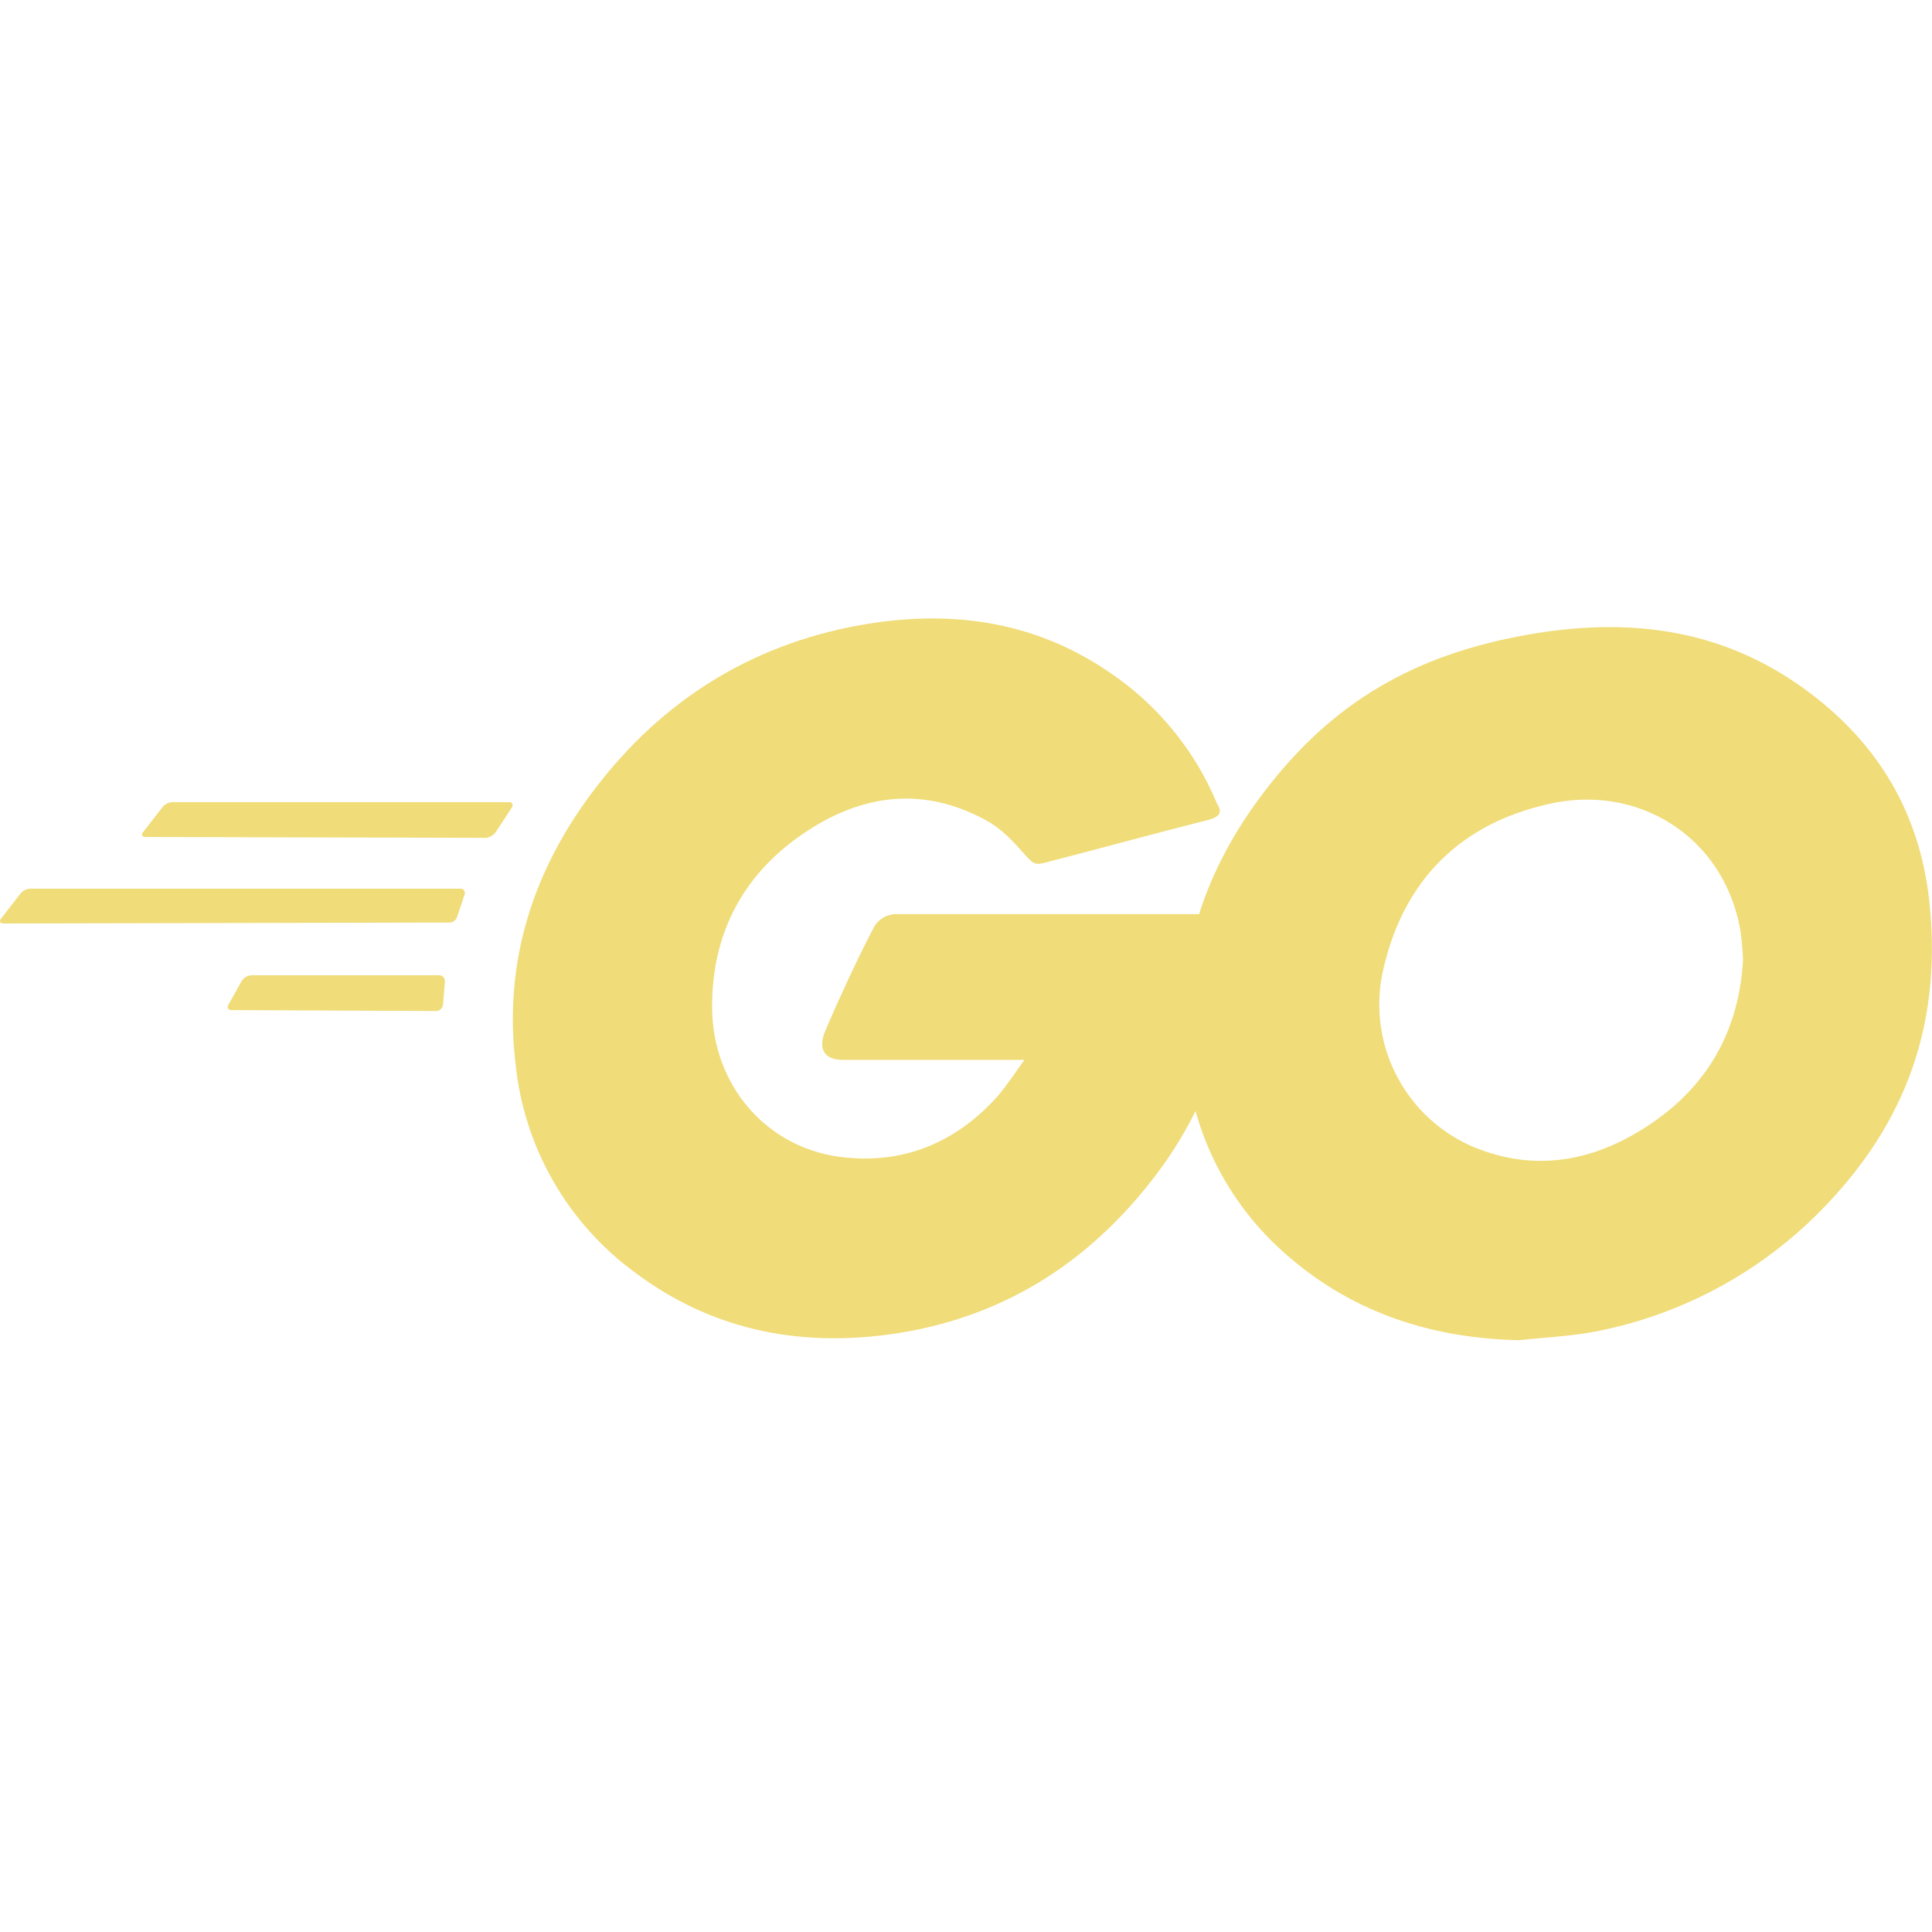 <?xml version="1.0" encoding="utf-8"?>
<!-- Generator: Adobe Illustrator 24.1.3, SVG Export Plug-In . SVG Version: 6.00 Build 0)  -->
<svg version="1.1" id="レイヤー_1" xmlns="http://www.w3.org/2000/svg" xmlns:xlink="http://www.w3.org/1999/xlink" x="0px"
	 y="0px" viewBox="0 0 32 32" style="enable-background:new 0 0 32 32;" xml:space="preserve">
<style type="text/css">
	.st0{fill:#F0DC78;}
</style>
<g>
	<path class="st0" d="M2.415,13.863c-0.062,0-0.078-0.031-0.047-0.078l0.327-0.421
		c0.043-0.05,0.106-0.078,0.171-0.078h5.562c0.062,0,0.078,0.047,0.047,0.093
		l-0.265,0.405c-0.037,0.051-0.094,0.084-0.156,0.093L2.415,13.863z"/>
	<path class="st0" d="M0.062,15.296c-0.062,0-0.078-0.031-0.047-0.078l0.327-0.421
		c0.043-0.05,0.106-0.078,0.171-0.078h7.105
		c0.039-0.006,0.075,0.022,0.081,0.061c0.002,0.011,0.001,0.022-0.003,0.033
		l-0.125,0.374c-0.02,0.06-0.078,0.099-0.14,0.093L0.062,15.296z"/>
	<path class="st0" d="M3.833,16.73c-0.062,0-0.078-0.047-0.047-0.093l0.218-0.39
		c0.035-0.054,0.092-0.088,0.156-0.093h3.116c0.062,0,0.093,0.047,0.093,0.109
		l-0.031,0.374c-0.004,0.059-0.051,0.105-0.109,0.109L3.833,16.73z"/>
	<path class="st0" d="M20.005,13.582c-0.982,0.249-1.652,0.436-2.618,0.686
		c-0.234,0.062-0.249,0.078-0.451-0.156c-0.234-0.265-0.405-0.436-0.732-0.592
		c-0.982-0.483-1.932-0.343-2.82,0.234c-1.059,0.686-1.605,1.698-1.589,2.96
		c0.016,1.246,0.873,2.275,2.103,2.446c1.059,0.14,1.948-0.234,2.648-1.028
		c0.14-0.171,0.265-0.358,0.421-0.577h-3.007c-0.327,0-0.405-0.203-0.296-0.467
		c0.203-0.483,0.577-1.293,0.795-1.698c0.068-0.153,0.222-0.251,0.39-0.249
		h5.671c-0.031,0.421-0.031,0.841-0.093,1.262
		c-0.161,1.109-0.601,2.16-1.278,3.054c-1.122,1.48-2.586,2.399-4.44,2.648
		c-1.527,0.203-2.945-0.093-4.191-1.028c-1.12-0.82-1.84-2.077-1.979-3.459
		c-0.203-1.698,0.296-3.225,1.324-4.565c1.106-1.449,2.571-2.368,4.362-2.695
		c1.465-0.265,2.867-0.093,4.129,0.763c0.807,0.537,1.436,1.301,1.807,2.197
		C20.255,13.458,20.192,13.536,20.005,13.582z"/>
	<path class="st0" d="M25.162,22.198c-1.418-0.031-2.711-0.436-3.802-1.371
		c-0.907-0.765-1.506-1.834-1.683-3.007c-0.281-1.761,0.203-3.319,1.262-4.705
		c1.137-1.496,2.508-2.275,4.362-2.602c1.589-0.281,3.085-0.125,4.44,0.795
		c1.231,0.841,1.994,1.979,2.197,3.474c0.265,2.103-0.343,3.817-1.792,5.282
		c-1.016,1.028-2.32,1.723-3.739,1.994C25.988,22.136,25.568,22.152,25.162,22.198
		z M28.87,15.904c-0.006-0.172-0.021-0.344-0.047-0.514
		c-0.281-1.542-1.698-2.415-3.178-2.072c-1.449,0.327-2.384,1.246-2.727,2.711
		c-0.292,1.199,0.31,2.435,1.433,2.945c0.857,0.374,1.714,0.327,2.54-0.093
		C28.123,18.241,28.793,17.244,28.87,15.904z"/>
</g>
</svg>
